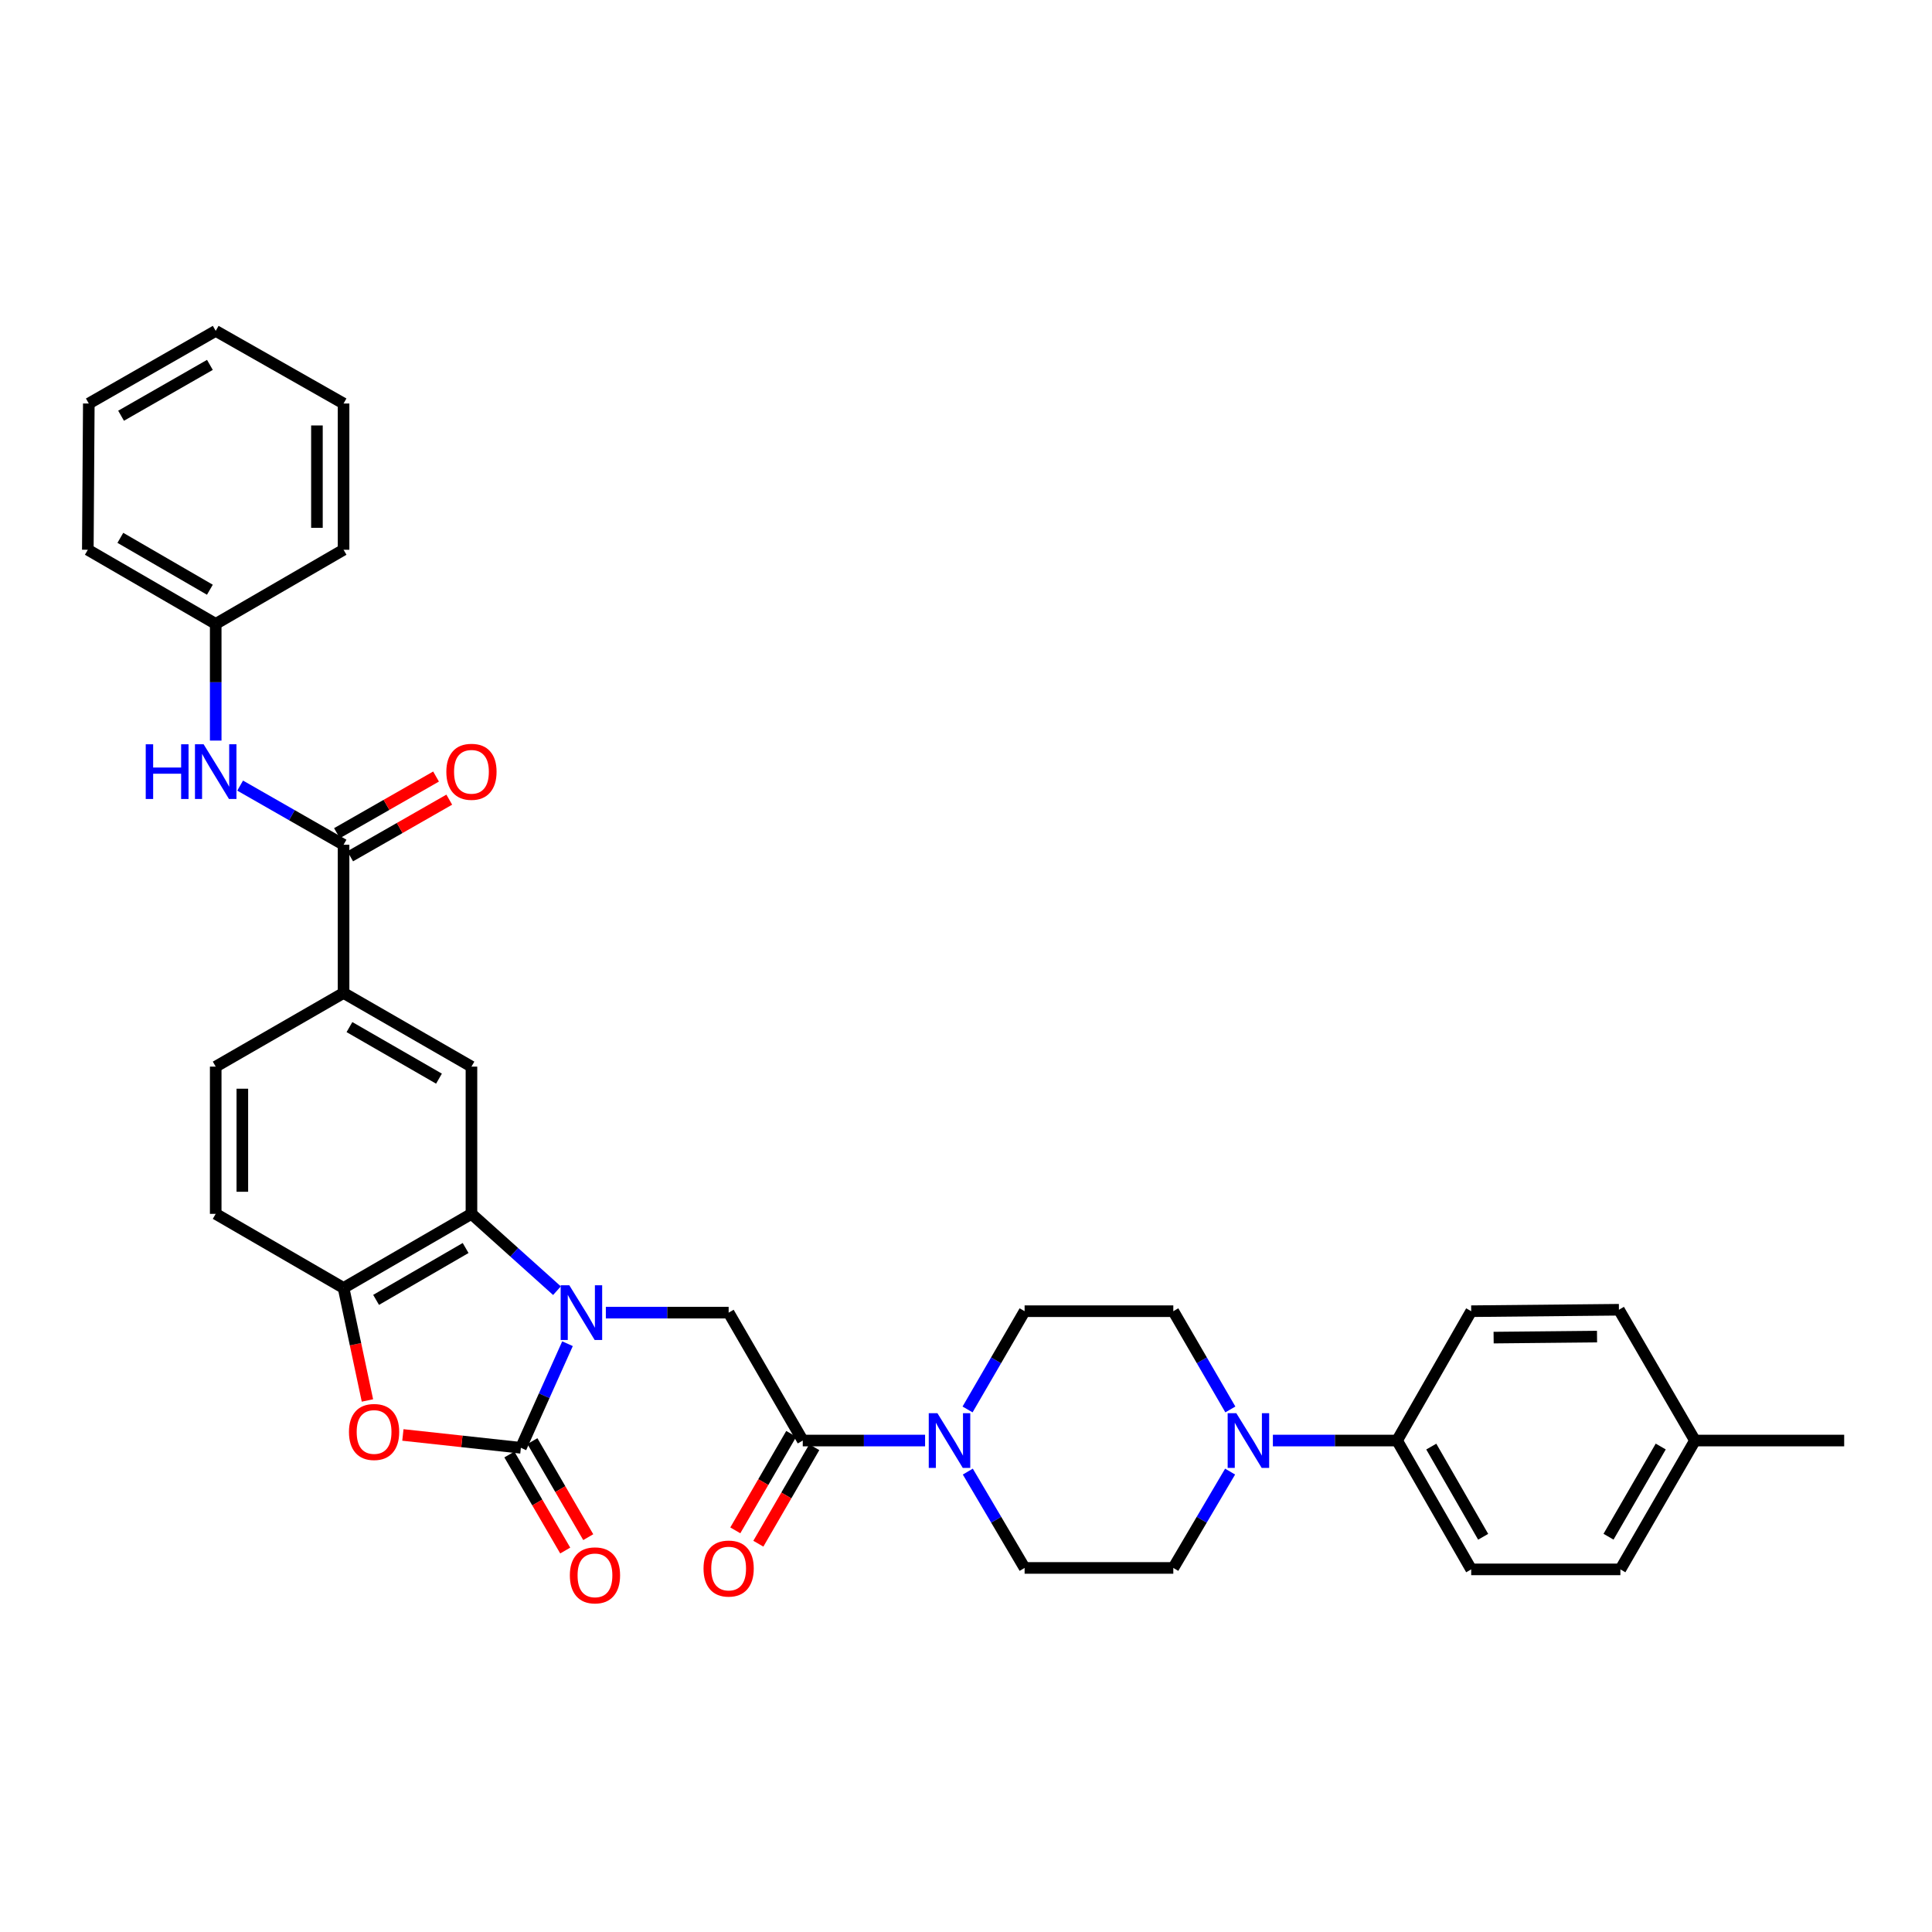 <?xml version='1.0' encoding='iso-8859-1'?>
<svg version='1.1' baseProfile='full'
              xmlns='http://www.w3.org/2000/svg'
                      xmlns:rdkit='http://www.rdkit.org/xml'
                      xmlns:xlink='http://www.w3.org/1999/xlink'
                  xml:space='preserve'
width='1000px' height='1000px' viewBox='0 0 1000 1000'>
<!-- END OF HEADER -->
<rect style='opacity:1.0;fill:#FFFFFF;stroke:none' width='1000' height='1000' x='0' y='0'> </rect>
<path class='bond-0' d='M 293.74,695.501 L 281.673,722.442' style='fill:none;fill-rule:evenodd;stroke:#0000FF;stroke-width:6px;stroke-linecap:butt;stroke-linejoin:miter;stroke-opacity:1' />
<path class='bond-0' d='M 281.673,722.442 L 269.607,749.382' style='fill:none;fill-rule:evenodd;stroke:#000000;stroke-width:6px;stroke-linecap:butt;stroke-linejoin:miter;stroke-opacity:1' />
<path class='bond-1' d='M 288.288,668.057 L 266.156,648.173' style='fill:none;fill-rule:evenodd;stroke:#0000FF;stroke-width:6px;stroke-linecap:butt;stroke-linejoin:miter;stroke-opacity:1' />
<path class='bond-1' d='M 266.156,648.173 L 244.024,628.289' style='fill:none;fill-rule:evenodd;stroke:#000000;stroke-width:6px;stroke-linecap:butt;stroke-linejoin:miter;stroke-opacity:1' />
<path class='bond-4' d='M 313.586,679.425 L 345.366,679.425' style='fill:none;fill-rule:evenodd;stroke:#0000FF;stroke-width:6px;stroke-linecap:butt;stroke-linejoin:miter;stroke-opacity:1' />
<path class='bond-4' d='M 345.366,679.425 L 377.146,679.425' style='fill:none;fill-rule:evenodd;stroke:#000000;stroke-width:6px;stroke-linecap:butt;stroke-linejoin:miter;stroke-opacity:1' />
<path class='bond-2' d='M 269.607,749.382 L 239.071,746.055' style='fill:none;fill-rule:evenodd;stroke:#000000;stroke-width:6px;stroke-linecap:butt;stroke-linejoin:miter;stroke-opacity:1' />
<path class='bond-2' d='M 239.071,746.055 L 208.534,742.729' style='fill:none;fill-rule:evenodd;stroke:#FF0000;stroke-width:6px;stroke-linecap:butt;stroke-linejoin:miter;stroke-opacity:1' />
<path class='bond-13' d='M 263.65,752.847 L 278.105,777.702' style='fill:none;fill-rule:evenodd;stroke:#000000;stroke-width:6px;stroke-linecap:butt;stroke-linejoin:miter;stroke-opacity:1' />
<path class='bond-13' d='M 278.105,777.702 L 292.56,802.557' style='fill:none;fill-rule:evenodd;stroke:#FF0000;stroke-width:6px;stroke-linecap:butt;stroke-linejoin:miter;stroke-opacity:1' />
<path class='bond-13' d='M 275.564,745.917 L 290.02,770.772' style='fill:none;fill-rule:evenodd;stroke:#000000;stroke-width:6px;stroke-linecap:butt;stroke-linejoin:miter;stroke-opacity:1' />
<path class='bond-13' d='M 290.02,770.772 L 304.475,795.627' style='fill:none;fill-rule:evenodd;stroke:#FF0000;stroke-width:6px;stroke-linecap:butt;stroke-linejoin:miter;stroke-opacity:1' />
<path class='bond-5' d='M 244.024,628.289 L 177.826,666.645' style='fill:none;fill-rule:evenodd;stroke:#000000;stroke-width:6px;stroke-linecap:butt;stroke-linejoin:miter;stroke-opacity:1' />
<path class='bond-5' d='M 241.004,645.968 L 194.666,672.817' style='fill:none;fill-rule:evenodd;stroke:#000000;stroke-width:6px;stroke-linecap:butt;stroke-linejoin:miter;stroke-opacity:1' />
<path class='bond-9' d='M 244.024,628.289 L 244.024,552.084' style='fill:none;fill-rule:evenodd;stroke:#000000;stroke-width:6px;stroke-linecap:butt;stroke-linejoin:miter;stroke-opacity:1' />
<path class='bond-34' d='M 190.182,724.881 L 184.004,695.763' style='fill:none;fill-rule:evenodd;stroke:#FF0000;stroke-width:6px;stroke-linecap:butt;stroke-linejoin:miter;stroke-opacity:1' />
<path class='bond-34' d='M 184.004,695.763 L 177.826,666.645' style='fill:none;fill-rule:evenodd;stroke:#000000;stroke-width:6px;stroke-linecap:butt;stroke-linejoin:miter;stroke-opacity:1' />
<path class='bond-3' d='M 415.509,745.622 L 377.146,679.425' style='fill:none;fill-rule:evenodd;stroke:#000000;stroke-width:6px;stroke-linecap:butt;stroke-linejoin:miter;stroke-opacity:1' />
<path class='bond-6' d='M 415.509,745.622 L 447.166,745.622' style='fill:none;fill-rule:evenodd;stroke:#000000;stroke-width:6px;stroke-linecap:butt;stroke-linejoin:miter;stroke-opacity:1' />
<path class='bond-6' d='M 447.166,745.622 L 478.823,745.622' style='fill:none;fill-rule:evenodd;stroke:#0000FF;stroke-width:6px;stroke-linecap:butt;stroke-linejoin:miter;stroke-opacity:1' />
<path class='bond-18' d='M 409.547,742.166 L 395.071,767.137' style='fill:none;fill-rule:evenodd;stroke:#000000;stroke-width:6px;stroke-linecap:butt;stroke-linejoin:miter;stroke-opacity:1' />
<path class='bond-18' d='M 395.071,767.137 L 380.594,792.108' style='fill:none;fill-rule:evenodd;stroke:#FF0000;stroke-width:6px;stroke-linecap:butt;stroke-linejoin:miter;stroke-opacity:1' />
<path class='bond-18' d='M 421.471,749.079 L 406.995,774.05' style='fill:none;fill-rule:evenodd;stroke:#000000;stroke-width:6px;stroke-linecap:butt;stroke-linejoin:miter;stroke-opacity:1' />
<path class='bond-18' d='M 406.995,774.05 L 392.519,799.021' style='fill:none;fill-rule:evenodd;stroke:#FF0000;stroke-width:6px;stroke-linecap:butt;stroke-linejoin:miter;stroke-opacity:1' />
<path class='bond-20' d='M 177.826,666.645 L 111.652,628.289' style='fill:none;fill-rule:evenodd;stroke:#000000;stroke-width:6px;stroke-linecap:butt;stroke-linejoin:miter;stroke-opacity:1' />
<path class='bond-14' d='M 500.809,729.527 L 515.573,704.101' style='fill:none;fill-rule:evenodd;stroke:#0000FF;stroke-width:6px;stroke-linecap:butt;stroke-linejoin:miter;stroke-opacity:1' />
<path class='bond-14' d='M 515.573,704.101 L 530.338,678.674' style='fill:none;fill-rule:evenodd;stroke:#000000;stroke-width:6px;stroke-linecap:butt;stroke-linejoin:miter;stroke-opacity:1' />
<path class='bond-15' d='M 500.939,761.696 L 515.639,786.628' style='fill:none;fill-rule:evenodd;stroke:#0000FF;stroke-width:6px;stroke-linecap:butt;stroke-linejoin:miter;stroke-opacity:1' />
<path class='bond-15' d='M 515.639,786.628 L 530.338,811.559' style='fill:none;fill-rule:evenodd;stroke:#000000;stroke-width:6px;stroke-linecap:butt;stroke-linejoin:miter;stroke-opacity:1' />
<path class='bond-7' d='M 177.826,437.239 L 177.826,513.958' style='fill:none;fill-rule:evenodd;stroke:#000000;stroke-width:6px;stroke-linecap:butt;stroke-linejoin:miter;stroke-opacity:1' />
<path class='bond-11' d='M 177.826,437.239 L 151.062,421.934' style='fill:none;fill-rule:evenodd;stroke:#000000;stroke-width:6px;stroke-linecap:butt;stroke-linejoin:miter;stroke-opacity:1' />
<path class='bond-11' d='M 151.062,421.934 L 124.298,406.629' style='fill:none;fill-rule:evenodd;stroke:#0000FF;stroke-width:6px;stroke-linecap:butt;stroke-linejoin:miter;stroke-opacity:1' />
<path class='bond-19' d='M 181.247,443.222 L 206.892,428.562' style='fill:none;fill-rule:evenodd;stroke:#000000;stroke-width:6px;stroke-linecap:butt;stroke-linejoin:miter;stroke-opacity:1' />
<path class='bond-19' d='M 206.892,428.562 L 232.538,413.901' style='fill:none;fill-rule:evenodd;stroke:#FF0000;stroke-width:6px;stroke-linecap:butt;stroke-linejoin:miter;stroke-opacity:1' />
<path class='bond-19' d='M 174.406,431.256 L 200.052,416.596' style='fill:none;fill-rule:evenodd;stroke:#000000;stroke-width:6px;stroke-linecap:butt;stroke-linejoin:miter;stroke-opacity:1' />
<path class='bond-19' d='M 200.052,416.596 L 225.697,401.935' style='fill:none;fill-rule:evenodd;stroke:#FF0000;stroke-width:6px;stroke-linecap:butt;stroke-linejoin:miter;stroke-opacity:1' />
<path class='bond-8' d='M 636.701,761.696 L 622.001,786.628' style='fill:none;fill-rule:evenodd;stroke:#0000FF;stroke-width:6px;stroke-linecap:butt;stroke-linejoin:miter;stroke-opacity:1' />
<path class='bond-8' d='M 622.001,786.628 L 607.302,811.559' style='fill:none;fill-rule:evenodd;stroke:#000000;stroke-width:6px;stroke-linecap:butt;stroke-linejoin:miter;stroke-opacity:1' />
<path class='bond-12' d='M 658.842,745.622 L 690.984,745.622' style='fill:none;fill-rule:evenodd;stroke:#0000FF;stroke-width:6px;stroke-linecap:butt;stroke-linejoin:miter;stroke-opacity:1' />
<path class='bond-12' d='M 690.984,745.622 L 723.126,745.622' style='fill:none;fill-rule:evenodd;stroke:#000000;stroke-width:6px;stroke-linecap:butt;stroke-linejoin:miter;stroke-opacity:1' />
<path class='bond-36' d='M 636.832,729.527 L 622.067,704.101' style='fill:none;fill-rule:evenodd;stroke:#0000FF;stroke-width:6px;stroke-linecap:butt;stroke-linejoin:miter;stroke-opacity:1' />
<path class='bond-36' d='M 622.067,704.101 L 607.302,678.674' style='fill:none;fill-rule:evenodd;stroke:#000000;stroke-width:6px;stroke-linecap:butt;stroke-linejoin:miter;stroke-opacity:1' />
<path class='bond-10' d='M 244.024,552.084 L 177.826,513.958' style='fill:none;fill-rule:evenodd;stroke:#000000;stroke-width:6px;stroke-linecap:butt;stroke-linejoin:miter;stroke-opacity:1' />
<path class='bond-10' d='M 227.215,558.309 L 180.877,531.621' style='fill:none;fill-rule:evenodd;stroke:#000000;stroke-width:6px;stroke-linecap:butt;stroke-linejoin:miter;stroke-opacity:1' />
<path class='bond-21' d='M 177.826,513.958 L 111.652,552.084' style='fill:none;fill-rule:evenodd;stroke:#000000;stroke-width:6px;stroke-linecap:butt;stroke-linejoin:miter;stroke-opacity:1' />
<path class='bond-24' d='M 111.652,383.325 L 111.652,353.124' style='fill:none;fill-rule:evenodd;stroke:#0000FF;stroke-width:6px;stroke-linecap:butt;stroke-linejoin:miter;stroke-opacity:1' />
<path class='bond-24' d='M 111.652,353.124 L 111.652,322.923' style='fill:none;fill-rule:evenodd;stroke:#000000;stroke-width:6px;stroke-linecap:butt;stroke-linejoin:miter;stroke-opacity:1' />
<path class='bond-22' d='M 723.126,745.622 L 761.489,812.31' style='fill:none;fill-rule:evenodd;stroke:#000000;stroke-width:6px;stroke-linecap:butt;stroke-linejoin:miter;stroke-opacity:1' />
<path class='bond-22' d='M 740.828,748.752 L 767.682,795.434' style='fill:none;fill-rule:evenodd;stroke:#000000;stroke-width:6px;stroke-linecap:butt;stroke-linejoin:miter;stroke-opacity:1' />
<path class='bond-23' d='M 723.126,745.622 L 761.489,678.674' style='fill:none;fill-rule:evenodd;stroke:#000000;stroke-width:6px;stroke-linecap:butt;stroke-linejoin:miter;stroke-opacity:1' />
<path class='bond-16' d='M 530.338,678.674 L 607.302,678.674' style='fill:none;fill-rule:evenodd;stroke:#000000;stroke-width:6px;stroke-linecap:butt;stroke-linejoin:miter;stroke-opacity:1' />
<path class='bond-17' d='M 530.338,811.559 L 607.302,811.559' style='fill:none;fill-rule:evenodd;stroke:#000000;stroke-width:6px;stroke-linecap:butt;stroke-linejoin:miter;stroke-opacity:1' />
<path class='bond-35' d='M 111.652,628.289 L 111.652,552.084' style='fill:none;fill-rule:evenodd;stroke:#000000;stroke-width:6px;stroke-linecap:butt;stroke-linejoin:miter;stroke-opacity:1' />
<path class='bond-35' d='M 125.435,616.858 L 125.435,563.515' style='fill:none;fill-rule:evenodd;stroke:#000000;stroke-width:6px;stroke-linecap:butt;stroke-linejoin:miter;stroke-opacity:1' />
<path class='bond-26' d='M 761.489,812.31 L 838.706,812.31' style='fill:none;fill-rule:evenodd;stroke:#000000;stroke-width:6px;stroke-linecap:butt;stroke-linejoin:miter;stroke-opacity:1' />
<path class='bond-25' d='M 761.489,678.674 L 837.955,677.924' style='fill:none;fill-rule:evenodd;stroke:#000000;stroke-width:6px;stroke-linecap:butt;stroke-linejoin:miter;stroke-opacity:1' />
<path class='bond-25' d='M 773.095,692.344 L 826.621,691.819' style='fill:none;fill-rule:evenodd;stroke:#000000;stroke-width:6px;stroke-linecap:butt;stroke-linejoin:miter;stroke-opacity:1' />
<path class='bond-28' d='M 111.652,322.923 L 45.455,284.553' style='fill:none;fill-rule:evenodd;stroke:#000000;stroke-width:6px;stroke-linecap:butt;stroke-linejoin:miter;stroke-opacity:1' />
<path class='bond-28' d='M 108.634,305.243 L 62.296,278.384' style='fill:none;fill-rule:evenodd;stroke:#000000;stroke-width:6px;stroke-linecap:butt;stroke-linejoin:miter;stroke-opacity:1' />
<path class='bond-29' d='M 111.652,322.923 L 177.826,284.553' style='fill:none;fill-rule:evenodd;stroke:#000000;stroke-width:6px;stroke-linecap:butt;stroke-linejoin:miter;stroke-opacity:1' />
<path class='bond-27' d='M 837.955,677.924 L 877.314,745.622' style='fill:none;fill-rule:evenodd;stroke:#000000;stroke-width:6px;stroke-linecap:butt;stroke-linejoin:miter;stroke-opacity:1' />
<path class='bond-38' d='M 838.706,812.31 L 877.314,745.622' style='fill:none;fill-rule:evenodd;stroke:#000000;stroke-width:6px;stroke-linecap:butt;stroke-linejoin:miter;stroke-opacity:1' />
<path class='bond-38' d='M 832.569,795.401 L 859.594,748.719' style='fill:none;fill-rule:evenodd;stroke:#000000;stroke-width:6px;stroke-linecap:butt;stroke-linejoin:miter;stroke-opacity:1' />
<path class='bond-30' d='M 877.314,745.622 L 954.545,745.622' style='fill:none;fill-rule:evenodd;stroke:#000000;stroke-width:6px;stroke-linecap:butt;stroke-linejoin:miter;stroke-opacity:1' />
<path class='bond-32' d='M 45.455,284.553 L 45.968,208.86' style='fill:none;fill-rule:evenodd;stroke:#000000;stroke-width:6px;stroke-linecap:butt;stroke-linejoin:miter;stroke-opacity:1' />
<path class='bond-31' d='M 177.826,284.553 L 177.826,208.86' style='fill:none;fill-rule:evenodd;stroke:#000000;stroke-width:6px;stroke-linecap:butt;stroke-linejoin:miter;stroke-opacity:1' />
<path class='bond-31' d='M 164.043,273.199 L 164.043,220.214' style='fill:none;fill-rule:evenodd;stroke:#000000;stroke-width:6px;stroke-linecap:butt;stroke-linejoin:miter;stroke-opacity:1' />
<path class='bond-33' d='M 177.826,208.86 L 111.652,171.263' style='fill:none;fill-rule:evenodd;stroke:#000000;stroke-width:6px;stroke-linecap:butt;stroke-linejoin:miter;stroke-opacity:1' />
<path class='bond-37' d='M 45.968,208.86 L 111.652,171.263' style='fill:none;fill-rule:evenodd;stroke:#000000;stroke-width:6px;stroke-linecap:butt;stroke-linejoin:miter;stroke-opacity:1' />
<path class='bond-37' d='M 62.667,215.183 L 108.646,188.865' style='fill:none;fill-rule:evenodd;stroke:#000000;stroke-width:6px;stroke-linecap:butt;stroke-linejoin:miter;stroke-opacity:1' />
<path  class='atom-0' d='M 294.681 665.265
L 303.961 680.265
Q 304.881 681.745, 306.361 684.425
Q 307.841 687.105, 307.921 687.265
L 307.921 665.265
L 311.681 665.265
L 311.681 693.585
L 307.801 693.585
L 297.841 677.185
Q 296.681 675.265, 295.441 673.065
Q 294.241 670.865, 293.881 670.185
L 293.881 693.585
L 290.201 693.585
L 290.201 665.265
L 294.681 665.265
' fill='#0000FF'/>
<path  class='atom-3' d='M 180.623 741.184
Q 180.623 734.384, 183.983 730.584
Q 187.343 726.784, 193.623 726.784
Q 199.903 726.784, 203.263 730.584
Q 206.623 734.384, 206.623 741.184
Q 206.623 748.064, 203.223 751.984
Q 199.823 755.864, 193.623 755.864
Q 187.383 755.864, 183.983 751.984
Q 180.623 748.104, 180.623 741.184
M 193.623 752.664
Q 197.943 752.664, 200.263 749.784
Q 202.623 746.864, 202.623 741.184
Q 202.623 735.624, 200.263 732.824
Q 197.943 729.984, 193.623 729.984
Q 189.303 729.984, 186.943 732.784
Q 184.623 735.584, 184.623 741.184
Q 184.623 746.904, 186.943 749.784
Q 189.303 752.664, 193.623 752.664
' fill='#FF0000'/>
<path  class='atom-7' d='M 485.202 731.462
L 494.482 746.462
Q 495.402 747.942, 496.882 750.622
Q 498.362 753.302, 498.442 753.462
L 498.442 731.462
L 502.202 731.462
L 502.202 759.782
L 498.322 759.782
L 488.362 743.382
Q 487.202 741.462, 485.962 739.262
Q 484.762 737.062, 484.402 736.382
L 484.402 759.782
L 480.722 759.782
L 480.722 731.462
L 485.202 731.462
' fill='#0000FF'/>
<path  class='atom-9' d='M 639.918 731.462
L 649.198 746.462
Q 650.118 747.942, 651.598 750.622
Q 653.078 753.302, 653.158 753.462
L 653.158 731.462
L 656.918 731.462
L 656.918 759.782
L 653.038 759.782
L 643.078 743.382
Q 641.918 741.462, 640.678 739.262
Q 639.478 737.062, 639.118 736.382
L 639.118 759.782
L 635.438 759.782
L 635.438 731.462
L 639.918 731.462
' fill='#0000FF'/>
<path  class='atom-12' d='M 75.432 385.237
L 79.272 385.237
L 79.272 397.277
L 93.752 397.277
L 93.752 385.237
L 97.592 385.237
L 97.592 413.557
L 93.752 413.557
L 93.752 400.477
L 79.272 400.477
L 79.272 413.557
L 75.432 413.557
L 75.432 385.237
' fill='#0000FF'/>
<path  class='atom-12' d='M 105.392 385.237
L 114.672 400.237
Q 115.592 401.717, 117.072 404.397
Q 118.552 407.077, 118.632 407.237
L 118.632 385.237
L 122.392 385.237
L 122.392 413.557
L 118.512 413.557
L 108.552 397.157
Q 107.392 395.237, 106.152 393.037
Q 104.952 390.837, 104.592 390.157
L 104.592 413.557
L 100.912 413.557
L 100.912 385.237
L 105.392 385.237
' fill='#0000FF'/>
<path  class='atom-14' d='M 294.955 815.399
Q 294.955 808.599, 298.315 804.799
Q 301.675 800.999, 307.955 800.999
Q 314.235 800.999, 317.595 804.799
Q 320.955 808.599, 320.955 815.399
Q 320.955 822.279, 317.555 826.199
Q 314.155 830.079, 307.955 830.079
Q 301.715 830.079, 298.315 826.199
Q 294.955 822.319, 294.955 815.399
M 307.955 826.879
Q 312.275 826.879, 314.595 823.999
Q 316.955 821.079, 316.955 815.399
Q 316.955 809.839, 314.595 807.039
Q 312.275 804.199, 307.955 804.199
Q 303.635 804.199, 301.275 806.999
Q 298.955 809.799, 298.955 815.399
Q 298.955 821.119, 301.275 823.999
Q 303.635 826.879, 307.955 826.879
' fill='#FF0000'/>
<path  class='atom-19' d='M 364.146 811.877
Q 364.146 805.077, 367.506 801.277
Q 370.866 797.477, 377.146 797.477
Q 383.426 797.477, 386.786 801.277
Q 390.146 805.077, 390.146 811.877
Q 390.146 818.757, 386.746 822.677
Q 383.346 826.557, 377.146 826.557
Q 370.906 826.557, 367.506 822.677
Q 364.146 818.797, 364.146 811.877
M 377.146 823.357
Q 381.466 823.357, 383.786 820.477
Q 386.146 817.557, 386.146 811.877
Q 386.146 806.317, 383.786 803.517
Q 381.466 800.677, 377.146 800.677
Q 372.826 800.677, 370.466 803.477
Q 368.146 806.277, 368.146 811.877
Q 368.146 817.597, 370.466 820.477
Q 372.826 823.357, 377.146 823.357
' fill='#FF0000'/>
<path  class='atom-20' d='M 231.024 399.477
Q 231.024 392.677, 234.384 388.877
Q 237.744 385.077, 244.024 385.077
Q 250.304 385.077, 253.664 388.877
Q 257.024 392.677, 257.024 399.477
Q 257.024 406.357, 253.624 410.277
Q 250.224 414.157, 244.024 414.157
Q 237.784 414.157, 234.384 410.277
Q 231.024 406.397, 231.024 399.477
M 244.024 410.957
Q 248.344 410.957, 250.664 408.077
Q 253.024 405.157, 253.024 399.477
Q 253.024 393.917, 250.664 391.117
Q 248.344 388.277, 244.024 388.277
Q 239.704 388.277, 237.344 391.077
Q 235.024 393.877, 235.024 399.477
Q 235.024 405.197, 237.344 408.077
Q 239.704 410.957, 244.024 410.957
' fill='#FF0000'/>
</svg>
